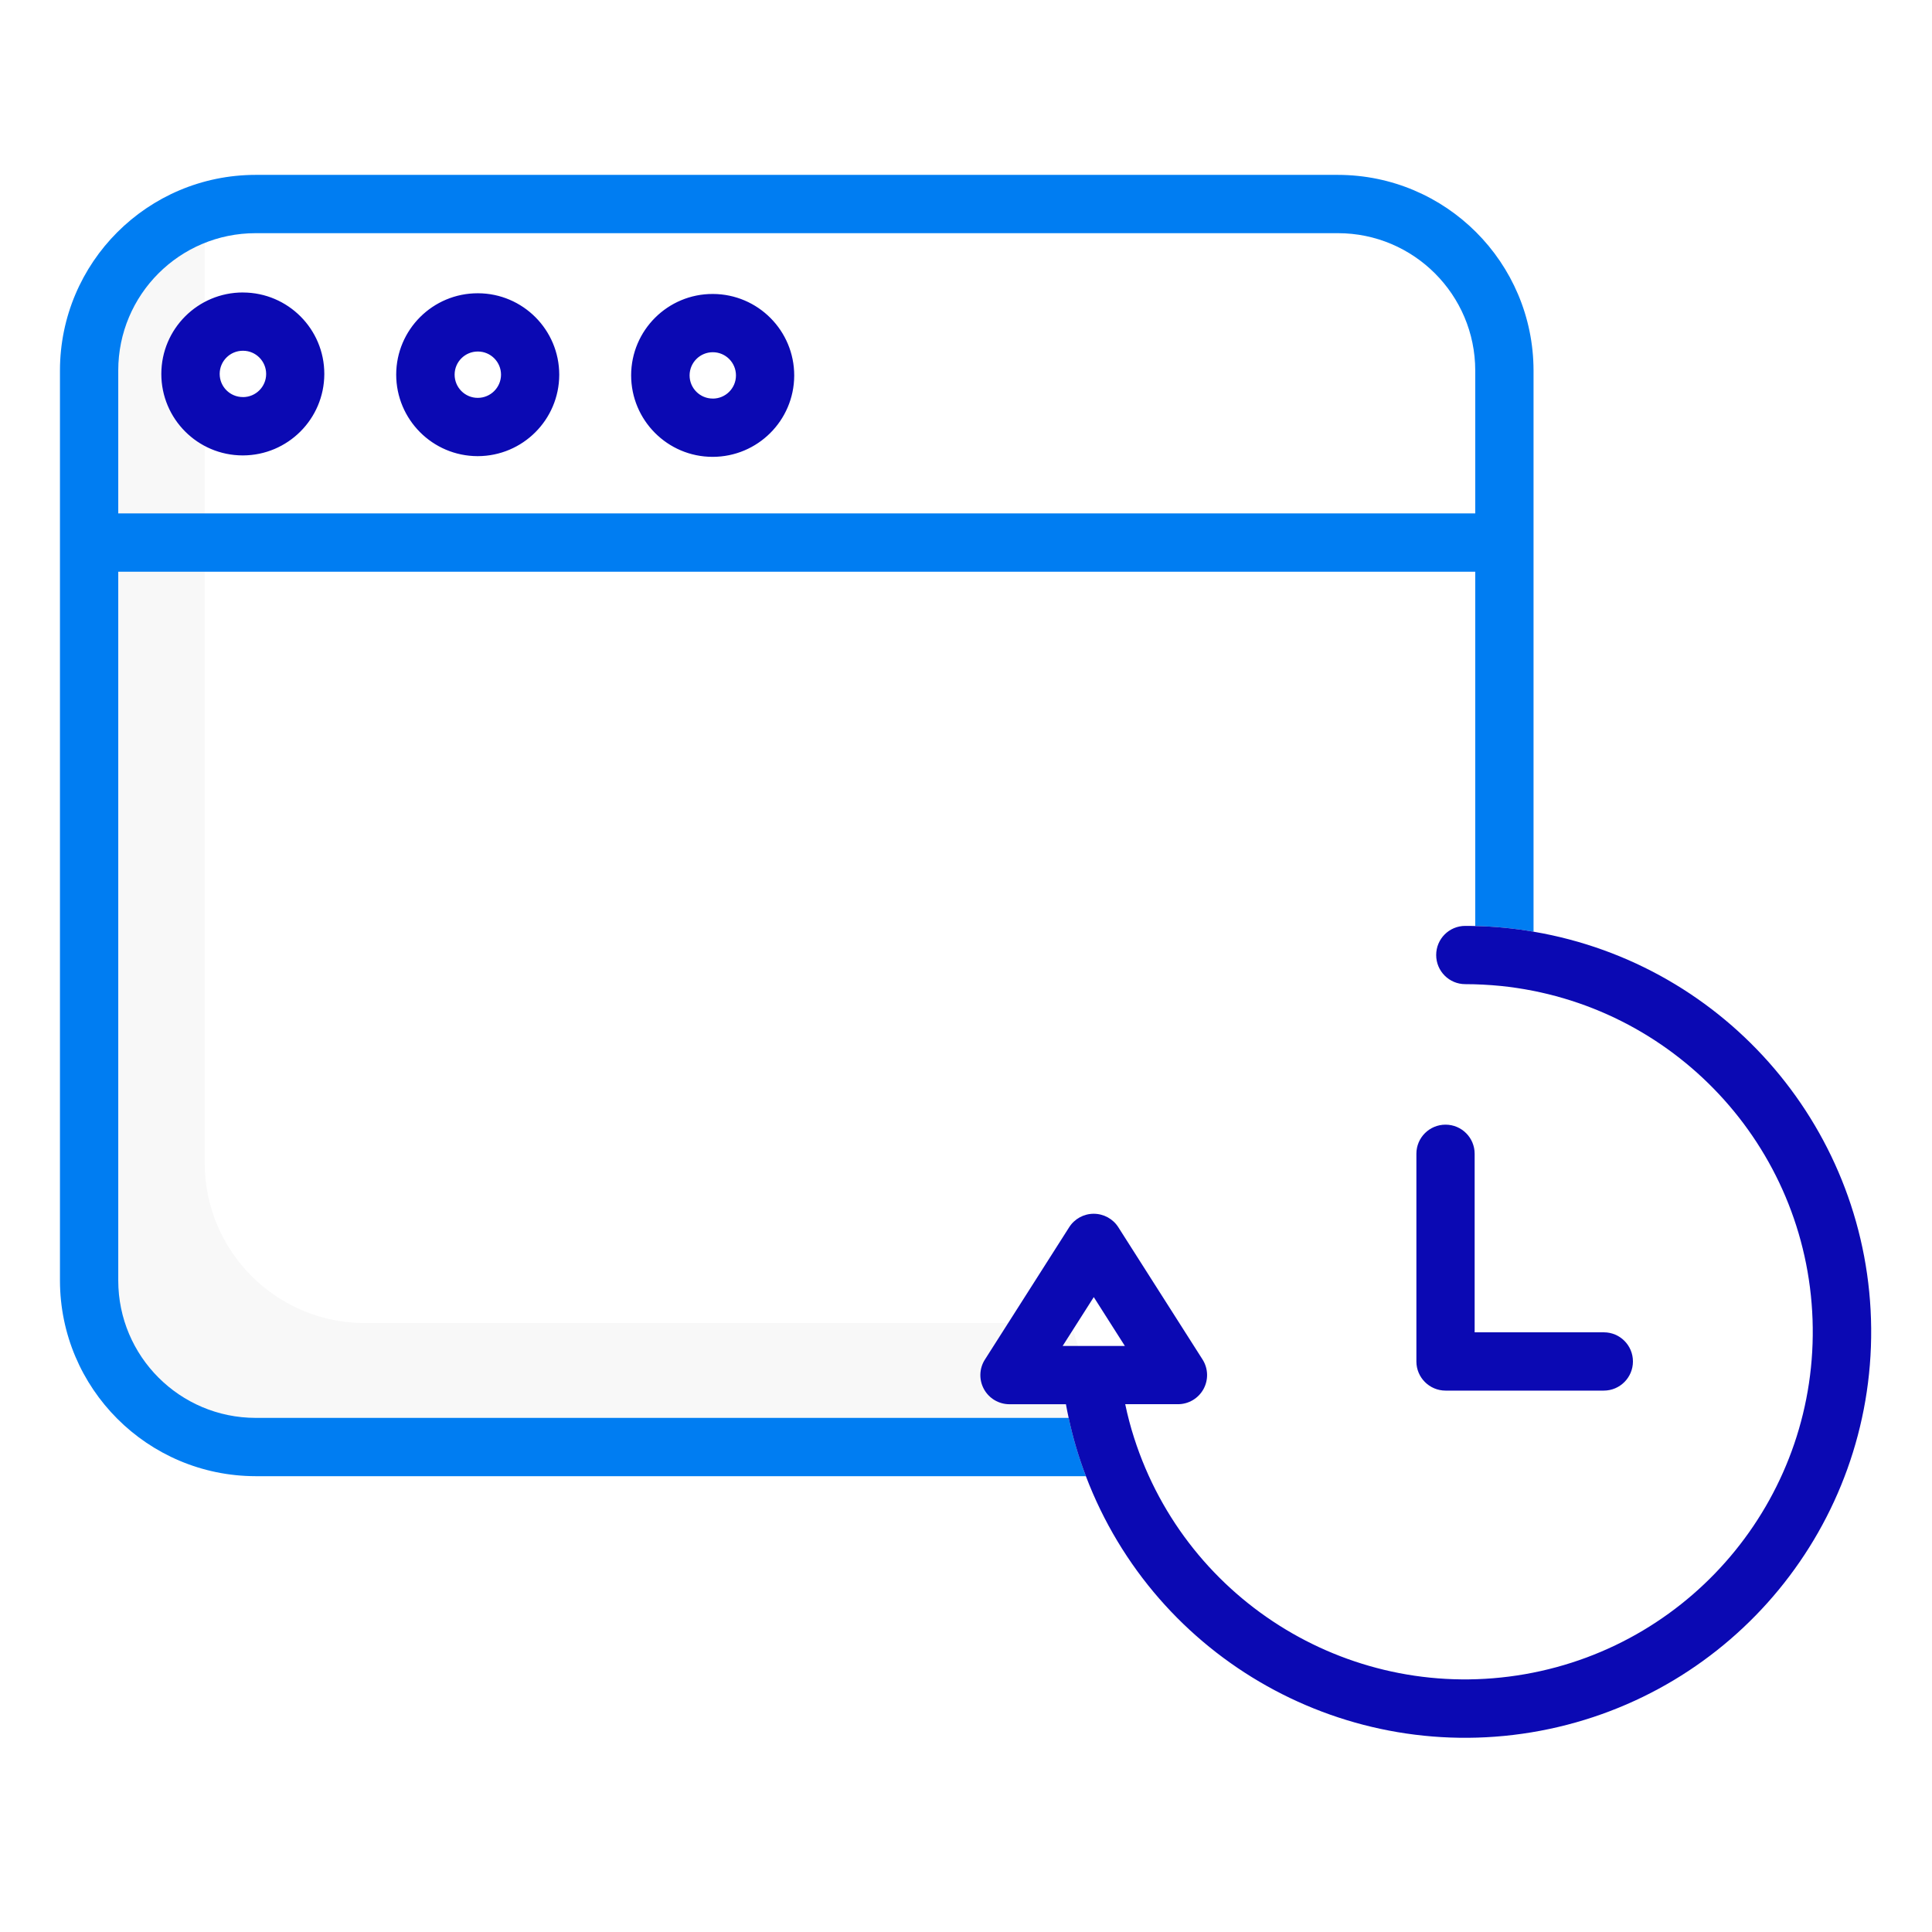 <svg xmlns="http://www.w3.org/2000/svg" width="512" height="512" viewBox="-18 -55 580.001 580"><path fill="#F8F8F8" d="M303.52 342.2H91.55c-26.56 0-48.1-21.54-48.1-48.1V14.95c0-2.24.15-4.48.46-6.7C20.2 11.62 2.54 31.92 2.5 55.9v279.17c.03 26.56 21.55 48.07 48.1 48.1H316zm0 0" class="active-path"/><path fill="#007DF2" d="M442.38 56.23V224.7c-5.78-1-11.63-1.57-17.5-1.7V116.63H17.5v212.8c.02 22.75 18.47 41.2 41.23 41.23h244.1c1.26 5.95 3 11.8 5.16 17.5H58.72C26.3 388.1.03 361.83 0 329.4V56.22C.04 23.8 26.3-2.47 58.73-2.5h324.9c32.44.03 58.7 26.3 58.75 58.73zm-17.5 42.9v-42.9C424.86 33.46 406.4 15 383.64 15H58.74C35.96 15 17.5 33.45 17.5 56.22v42.9zm0 0"/><g fill="#0B09B3"><path d="M442.38 224.7c-5.78-1-11.63-1.57-17.5-1.7-.98-.04-2-.04-3-.04-4.82 0-8.73 3.9-8.73 8.74s3.9 8.75 8.74 8.75c3.6 0 7.14.2 10.65.54 51.83 5.33 91.78 48.07 93.6 100.14 1.83 52.07-35.02 97.5-86.34 106.47-51.3 8.97-101.38-21.28-117.32-70.9-1.07-3.32-1.96-6.7-2.68-10.15h15.83c3.2 0 6.13-1.74 7.67-4.54 1.53-2.8 1.42-6.2-.3-8.9l-25.27-39.68c-1.6-2.53-4.4-4.05-7.4-4.05-2.97 0-5.76 1.52-7.36 4.05l-25.28 39.7c-1.73 2.68-1.84 6.1-.3 8.9 1.54 2.8 4.47 4.53 7.67 4.53H302c.25 1.38.52 2.75.82 4.1 1.27 5.96 3 11.8 5.17 17.5 20.97 55.15 78.44 87.34 136.43 76.43 57.98-10.92 99.82-61.8 99.32-120.8S500.55 234.6 442.38 224.7zM301.02 349.06l9.34-14.66 9.33 14.66zm0 0M415.96 282.63c-4.83 0-8.75 3.9-8.75 8.74v62.35c0 4.83 3.93 8.75 8.76 8.75h47.5c4.83 0 8.75-3.92 8.75-8.75s-3.9-8.75-8.74-8.75H424.7v-53.6c0-4.82-3.9-8.74-8.74-8.74zm0 0M196.04 33.25h-.07c-13.5-.03-24.47 10.9-24.5 24.4 0 13.5 10.92 24.48 24.43 24.5h.07c13.47-.02 24.4-10.9 24.46-24.37.03-13.5-10.88-24.48-24.4-24.53zm-.07 31.4c-3.85 0-6.96-3.13-6.95-6.97.02-3.83 3.12-6.93 6.95-6.94h.03c3.84 0 6.95 3.13 6.94 6.97 0 3.85-3.13 6.96-6.97 6.95zm0 0M125.52 33.04h-.08c-13.5-.02-24.47 10.9-24.5 24.4 0 13.5 10.92 24.47 24.43 24.5h.07c13.47-.03 24.4-10.92 24.45-24.4v-.06c-.02-13.47-10.92-24.4-24.38-24.44zm-.08 31.4h-.03c-3.83 0-6.93-3.13-6.93-6.97s3.13-6.95 6.97-6.94h.02c3.84 0 6.95 3.13 6.94 6.97-.02 3.83-3.13 6.93-6.96 6.94zm0 0M54.98 32.8h-.07c-13.5 0-24.45 10.92-24.48 24.42-.02 13.5 10.9 24.47 24.4 24.5h.1c13.45-.03 24.37-10.92 24.43-24.38v-.1c0-13.45-10.9-24.38-24.37-24.43zm-.07 31.4c-3.85 0-6.96-3.1-6.96-6.95s3.13-6.96 6.97-6.95h.04c3.84 0 6.94 3.13 6.94 6.97s-3.13 6.95-6.97 6.94zm0 0"/></g></svg>